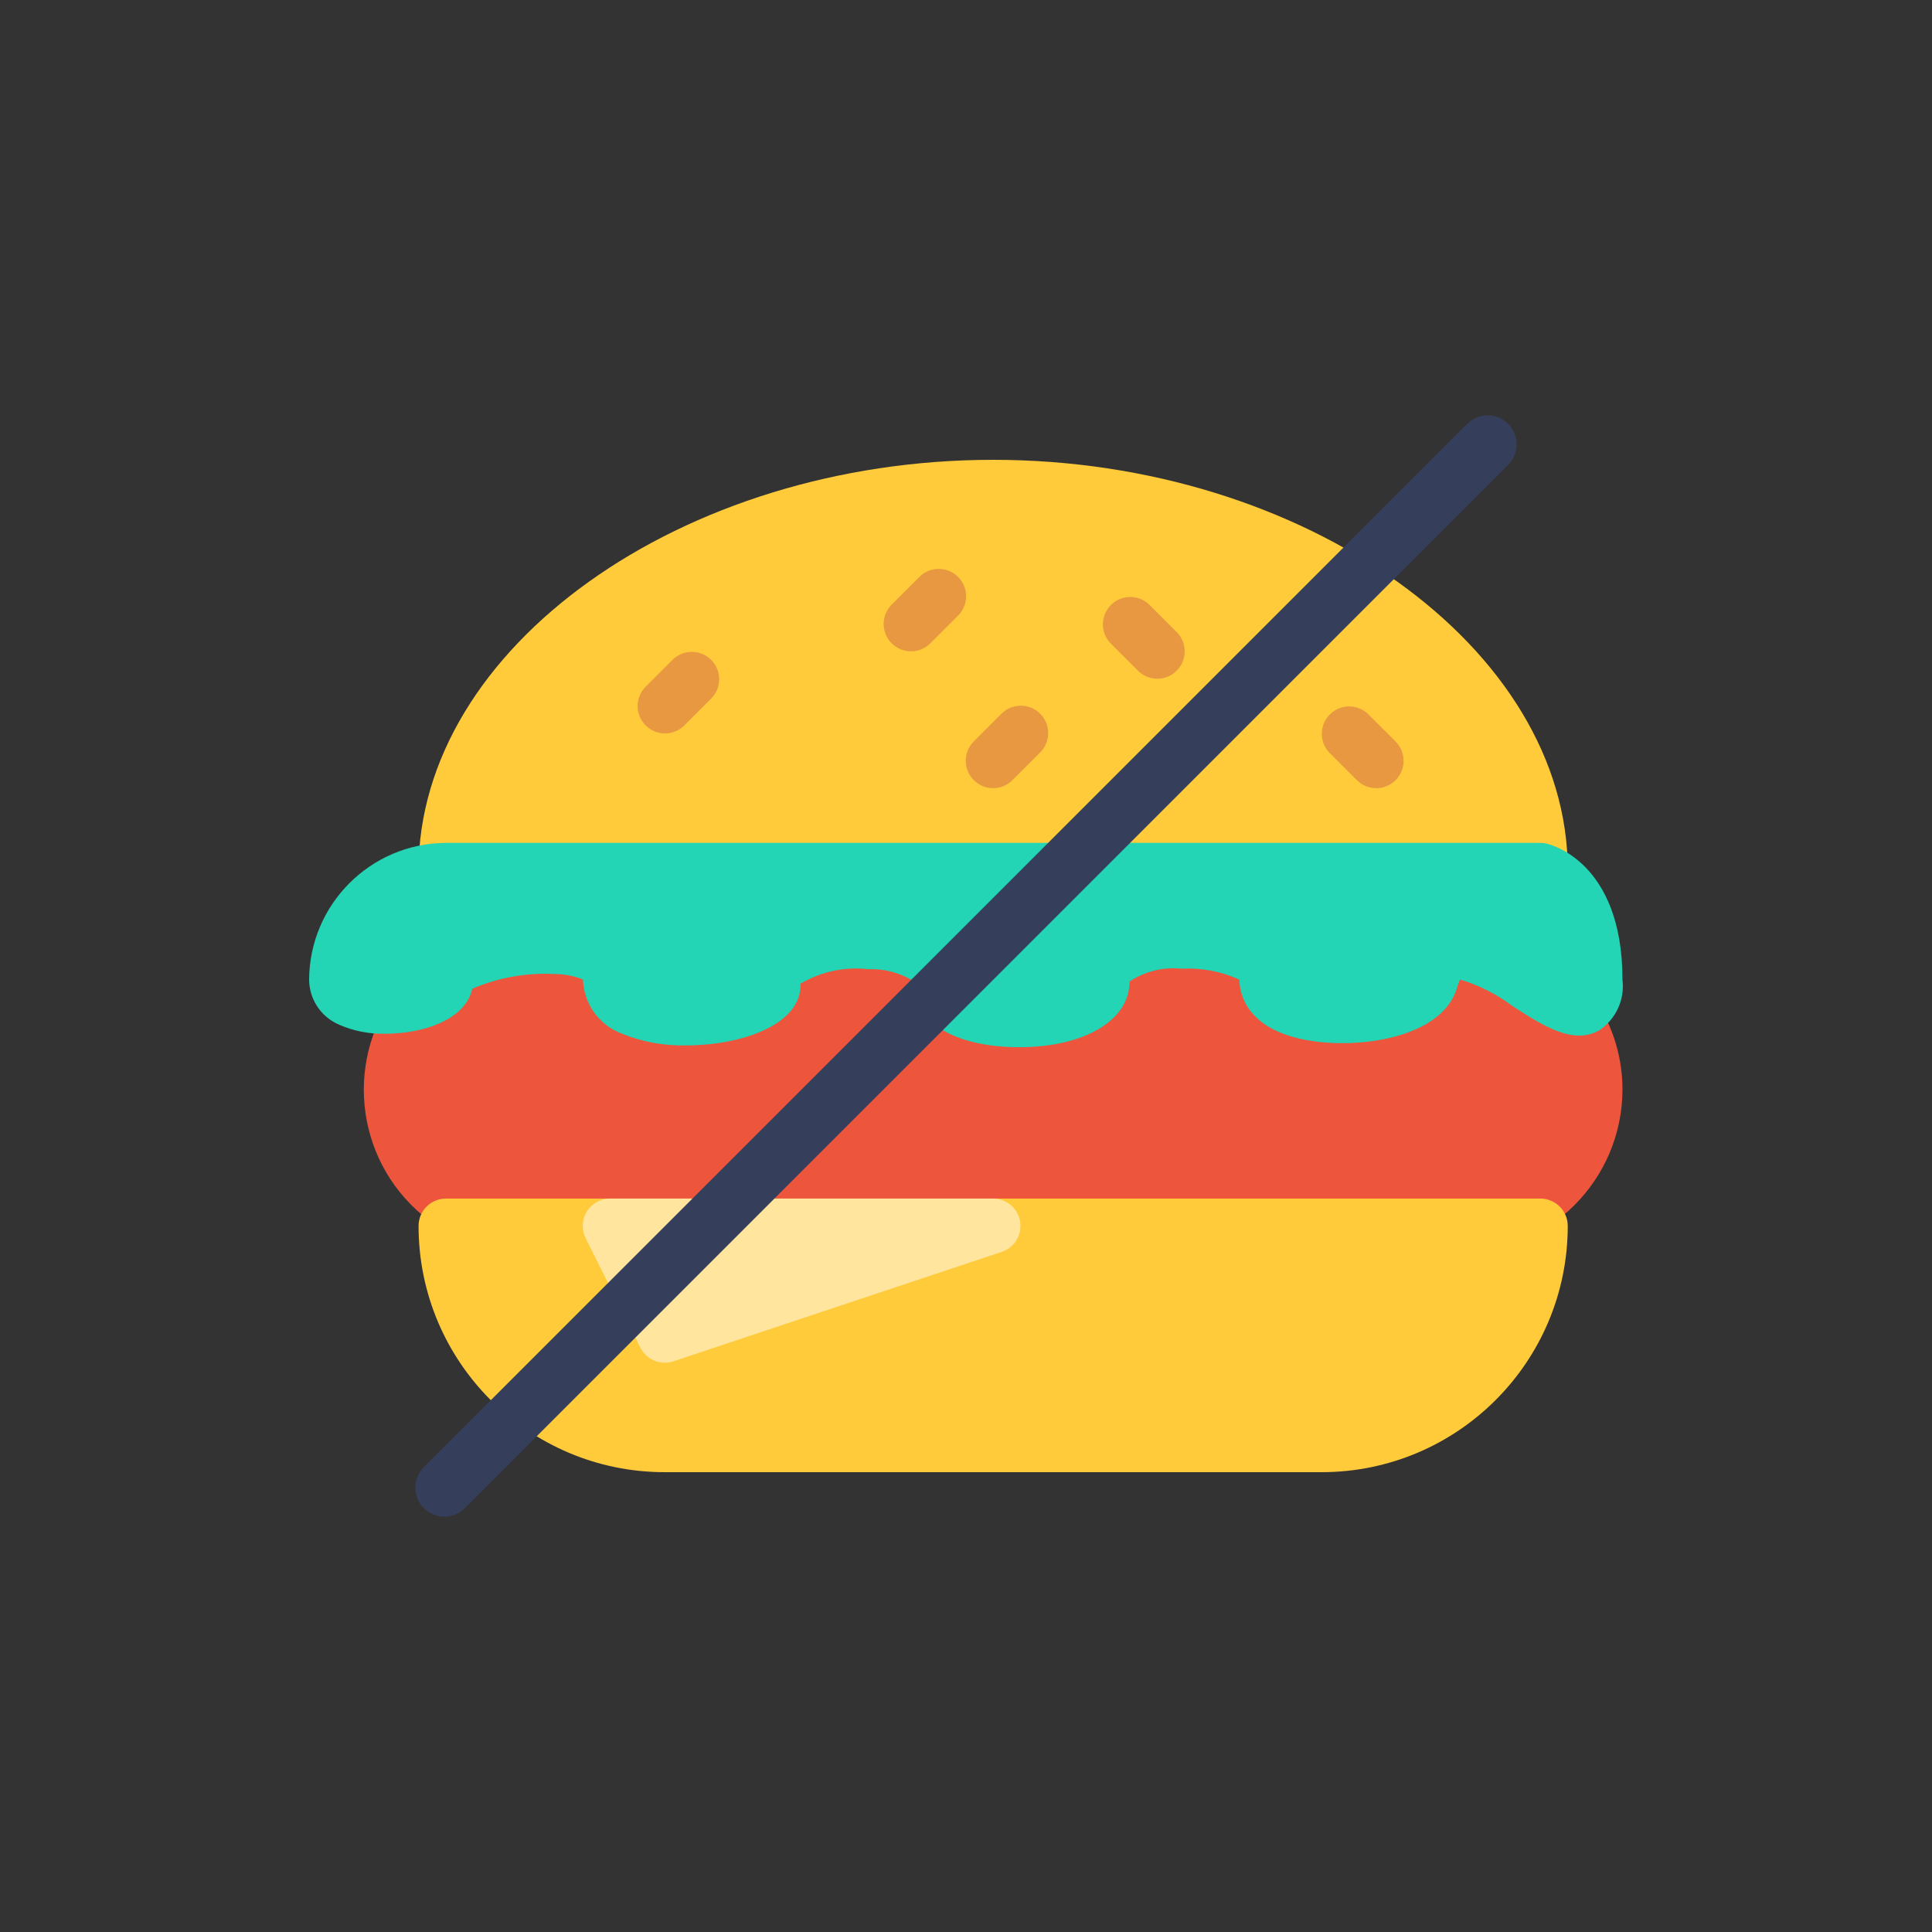 <svg xmlns="http://www.w3.org/2000/svg" width="100" height="100" viewBox="0 0 100 100" fill="none"><rect x="0" y="0" width="100" height="100" fill="#333333" stroke="none"/><path d="M51.406 23.8C35.286 23.8 21.665 33.529 21.665 45.043C21.665 45.825 22.299 46.459 23.081 46.459H79.73C80.513 46.459 81.147 45.825 81.147 45.043C81.147 33.529 67.525 23.8 51.406 23.8Z" fill="#FFCB3A"></path><path d="M82.279 51.34C81.385 49.21 75.802 46.19 51.406 46.19C38.156 46.19 22.438 47.04 20.776 51.006C17.794 54.607 18.297 59.944 21.898 62.926C23.425 64.19 25.348 64.878 27.33 64.87H75.482C80.174 64.87 83.979 61.066 83.979 56.373C83.975 54.555 83.378 52.788 82.279 51.34Z" fill="#ED553D"></path><path d="M80.013 43.658C79.921 43.638 79.826 43.627 79.73 43.627H23.081C19.179 43.649 16.022 46.806 16 50.708C16.007 51.729 16.622 52.647 17.564 53.042C18.304 53.365 19.107 53.523 19.915 53.507C21.937 53.507 24.098 52.773 24.446 51.176C25.786 50.601 27.239 50.341 28.695 50.414C29.201 50.416 29.702 50.513 30.174 50.697C30.213 51.962 31.018 53.076 32.207 53.509C33.249 53.929 34.365 54.133 35.487 54.11C38.385 54.11 41.503 53.042 41.435 50.915C42.493 50.287 43.727 50.025 44.948 50.167C45.72 50.136 46.486 50.324 47.157 50.708C47.157 52.833 49.355 54.203 52.754 54.203C56.153 54.203 58.487 52.787 58.461 50.804C59.253 50.278 60.203 50.042 61.149 50.139C62.181 50.084 63.211 50.279 64.152 50.705C64.152 51.328 64.435 53.393 67.987 53.892C70.629 54.272 74.703 53.64 75.428 51.093C75.501 50.83 75.575 50.72 75.572 50.7C76.552 50.994 77.471 51.459 78.289 52.074C79.889 53.108 81.404 54.082 82.758 53.34C83.634 52.768 84.108 51.747 83.979 50.708C83.979 44.553 80.181 43.689 80.013 43.658Z" fill="#23D5B5"></path><path d="M47.157 33.713C46.375 33.715 45.74 33.082 45.738 32.3C45.738 31.922 45.887 31.561 46.154 31.294L47.571 29.878C48.114 29.316 49.011 29.3 49.573 29.843C50.136 30.387 50.151 31.283 49.608 31.846C49.597 31.858 49.585 31.869 49.573 31.881L48.157 33.297C47.892 33.563 47.532 33.712 47.157 33.713Z" fill="#E89840"></path><path d="M59.903 35.13C59.527 35.13 59.166 34.982 58.901 34.716L57.484 33.3C56.941 32.737 56.956 31.841 57.519 31.297C58.068 30.767 58.938 30.767 59.487 31.297L60.903 32.713C61.457 33.266 61.458 34.163 60.905 34.716C60.639 34.983 60.277 35.133 59.9 35.132L59.903 35.13Z" fill="#E89840"></path><path d="M71.233 40.795C70.857 40.795 70.496 40.647 70.23 40.381L68.814 38.965C68.27 38.402 68.286 37.505 68.849 36.962C69.397 36.432 70.267 36.432 70.816 36.962L72.233 38.378C72.787 38.931 72.787 39.827 72.235 40.381C71.969 40.648 71.607 40.798 71.23 40.797L71.233 40.795Z" fill="#E89840"></path><path d="M51.406 40.795C50.623 40.796 49.988 40.163 49.987 39.381C49.986 39.004 50.136 38.642 50.403 38.376L51.819 36.959C52.362 36.397 53.259 36.381 53.822 36.925C54.385 37.468 54.4 38.364 53.857 38.927C53.845 38.939 53.834 38.95 53.822 38.962L52.406 40.378C52.141 40.644 51.781 40.794 51.406 40.795Z" fill="#E89840"></path><path d="M34.411 37.962C33.629 37.957 32.999 37.319 33.003 36.537C33.006 36.169 33.151 35.817 33.408 35.554L34.825 34.138C35.387 33.595 36.284 33.61 36.827 34.173C37.357 34.722 37.357 35.592 36.827 36.141L35.411 37.557C35.144 37.819 34.785 37.964 34.411 37.962Z" fill="#E89840"></path><path d="M79.73 62.038H23.081C22.299 62.038 21.665 62.672 21.665 63.454C21.665 70.494 27.371 76.2 34.411 76.2H68.4C75.44 76.2 81.146 70.494 81.146 63.454C81.147 62.672 80.513 62.038 79.73 62.038Z" fill="#FFCB3A"></path><path opacity="0.5" d="M51.406 62.038H31.578C30.796 62.038 30.162 62.672 30.162 63.454C30.162 63.675 30.214 63.892 30.312 64.089L33.145 69.754C33.385 70.233 33.875 70.535 34.411 70.535C34.563 70.535 34.714 70.51 34.858 70.462L51.853 64.797C52.595 64.548 52.994 63.745 52.745 63.003C52.552 62.428 52.013 62.039 51.406 62.038Z" fill="white"></path><path d="M77 23L23 77" stroke="#353F5C" stroke-width="3" stroke-linecap="round"></path></svg>
